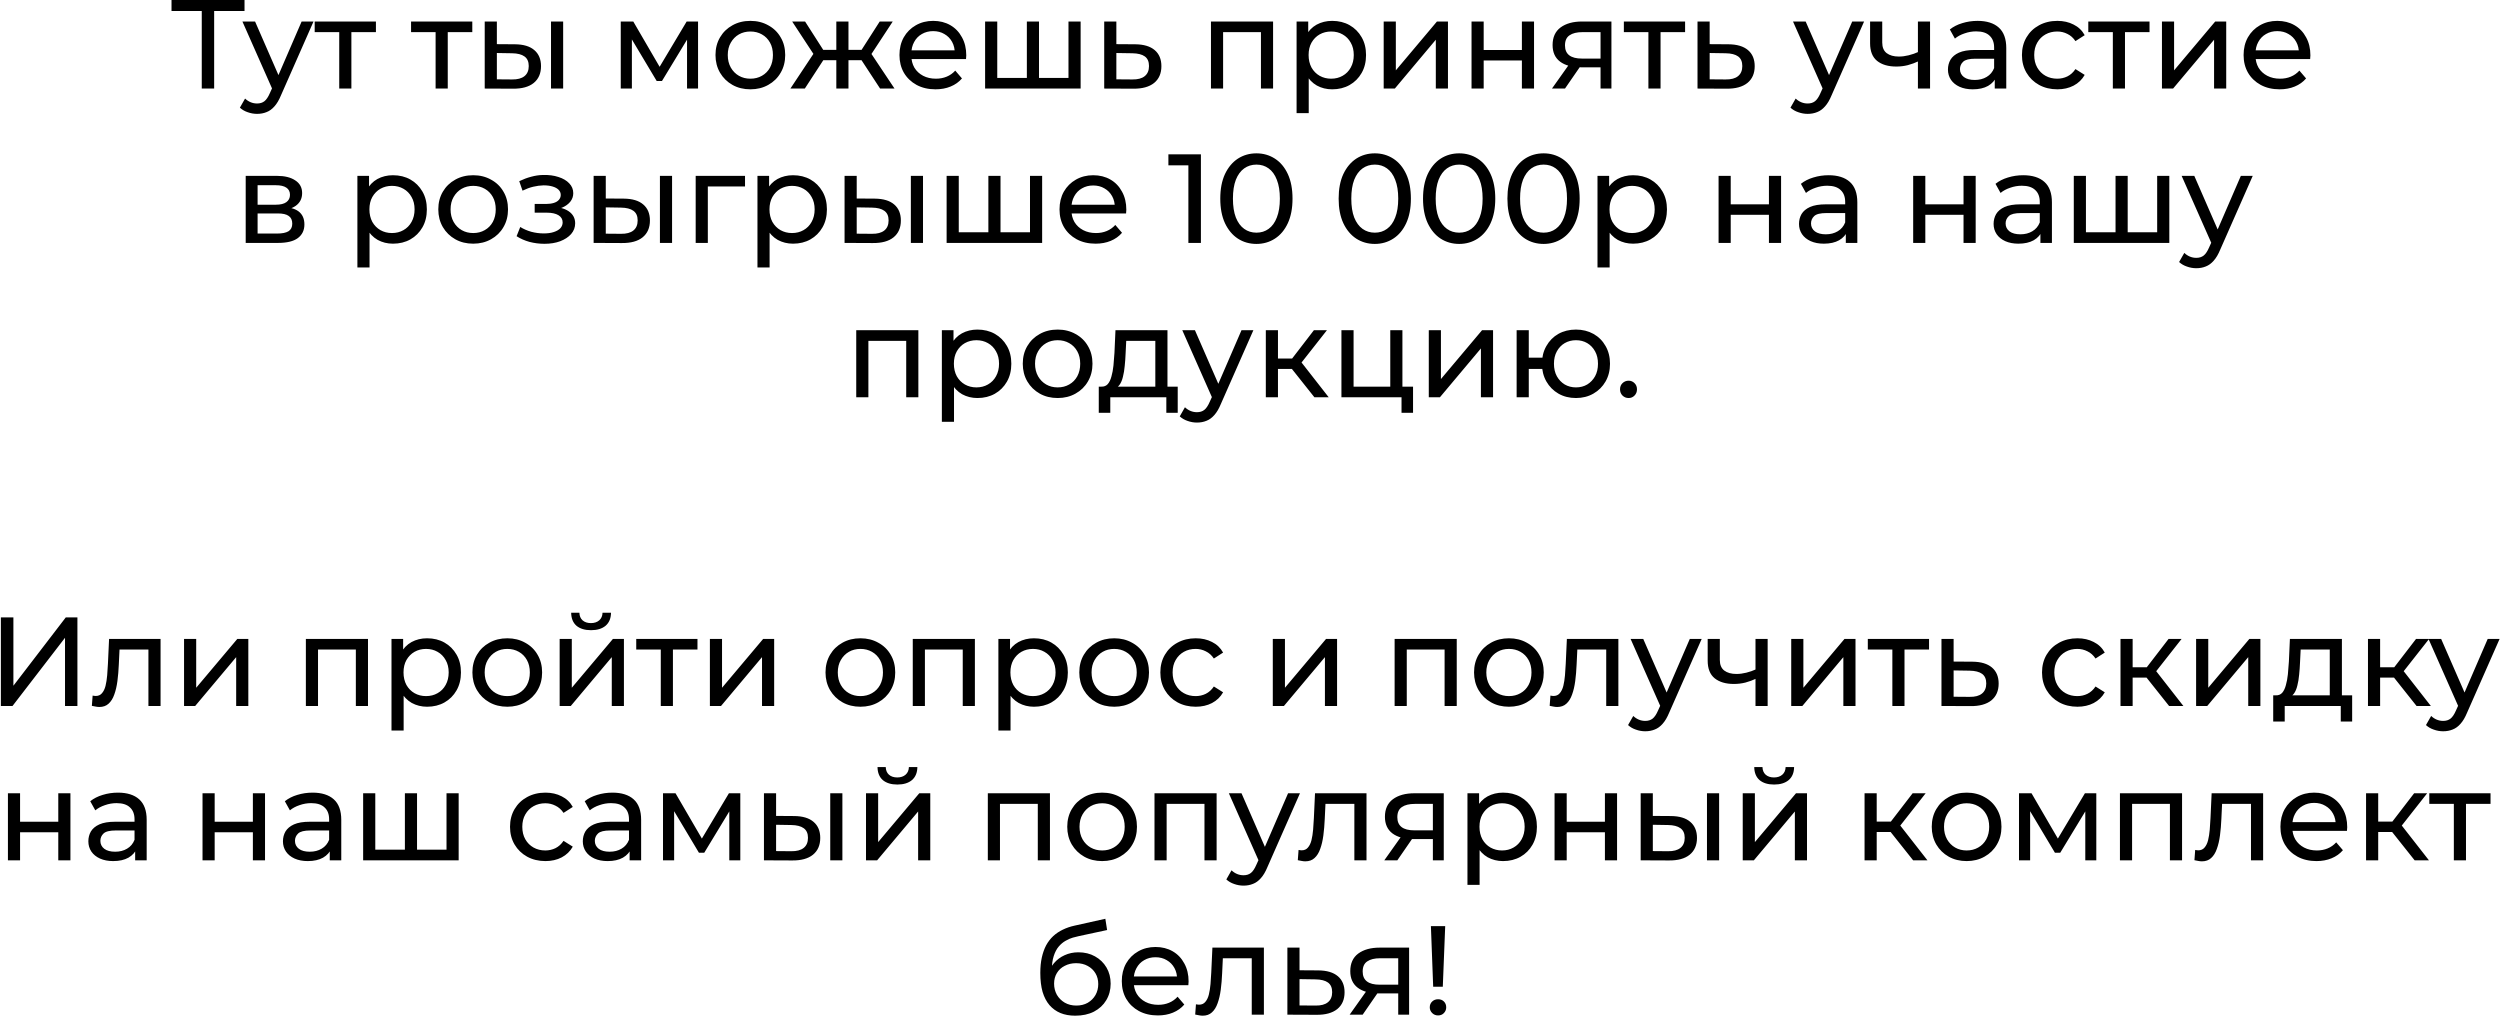 <?xml version="1.0" encoding="UTF-8"?> <svg xmlns="http://www.w3.org/2000/svg" width="988" height="402" viewBox="0 0 988 402" fill="none"><path d="M79.735 35V3.05L80.985 4.35H67.785V-2.38419e-06H96.635V4.35H83.435L84.635 3.05V35H79.735ZM101.602 45C100.335 45 99.102 44.783 97.902 44.35C96.702 43.95 95.668 43.35 94.802 42.55L96.852 38.95C97.518 39.583 98.252 40.067 99.052 40.4C99.852 40.733 100.702 40.9 101.602 40.9C102.768 40.9 103.735 40.6 104.502 40C105.268 39.4 105.985 38.333 106.652 36.8L108.302 33.15L108.802 32.55L119.202 8.5H123.902L111.052 37.65C110.285 39.517 109.418 40.983 108.452 42.05C107.518 43.117 106.485 43.867 105.352 44.3C104.218 44.767 102.968 45 101.602 45ZM107.902 35.85L95.802 8.5H100.802L111.102 32.1L107.902 35.85ZM134.066 35V11.45L135.266 12.7H124.366V8.5H148.566V12.7H137.716L138.866 11.45V35H134.066ZM172.152 35V11.45L173.352 12.7H162.452V8.5H186.652V12.7H175.802L176.952 11.45V35H172.152ZM217.76 35V8.5H222.56V35H217.76ZM203.51 17.5C206.877 17.533 209.427 18.3 211.16 19.8C212.927 21.3 213.81 23.417 213.81 26.15C213.81 29.017 212.843 31.233 210.91 32.8C209.01 34.333 206.277 35.083 202.71 35.05L191.56 35V8.5H196.36V17.45L203.51 17.5ZM202.36 31.4C204.493 31.433 206.127 31 207.26 30.1C208.393 29.2 208.96 27.867 208.96 26.1C208.96 24.367 208.393 23.1 207.26 22.3C206.16 21.5 204.527 21.083 202.36 21.05L196.36 20.95V31.35L202.36 31.4ZM245.32 35V8.5H250.27L261.67 28.1H259.67L271.37 8.5H275.87V35H271.52V13.9L272.32 14.35L261.62 32H259.52L248.77 14L249.72 13.8V35H245.32ZM296.563 35.3C293.896 35.3 291.529 34.717 289.463 33.55C287.396 32.383 285.763 30.783 284.563 28.75C283.363 26.683 282.763 24.35 282.763 21.75C282.763 19.117 283.363 16.783 284.563 14.75C285.763 12.717 287.396 11.133 289.463 10C291.529 8.833 293.896 8.25 296.563 8.25C299.196 8.25 301.546 8.833 303.613 10C305.713 11.133 307.346 12.717 308.513 14.75C309.713 16.75 310.313 19.083 310.313 21.75C310.313 24.383 309.713 26.717 308.513 28.75C307.346 30.783 305.713 32.383 303.613 33.55C301.546 34.717 299.196 35.3 296.563 35.3ZM296.563 31.1C298.263 31.1 299.779 30.717 301.113 29.95C302.479 29.183 303.546 28.1 304.313 26.7C305.079 25.267 305.463 23.617 305.463 21.75C305.463 19.85 305.079 18.217 304.313 16.85C303.546 15.45 302.479 14.367 301.113 13.6C299.779 12.833 298.263 12.45 296.563 12.45C294.863 12.45 293.346 12.833 292.013 13.6C290.679 14.367 289.613 15.45 288.813 16.85C288.013 18.217 287.613 19.85 287.613 21.75C287.613 23.617 288.013 25.267 288.813 26.7C289.613 28.1 290.679 29.183 292.013 29.95C293.346 30.717 294.863 31.1 296.563 31.1ZM347.815 35L339.365 22.1L343.315 19.7L353.515 35H347.815ZM333.865 23.8V19.7H342.465V23.8H333.865ZM343.765 22.3L339.215 21.7L347.665 8.5H352.815L343.765 22.3ZM318.065 35H312.365L322.515 19.7L326.465 22.1L318.065 35ZM335.315 35H330.515V8.5H335.315V35ZM331.965 23.8H323.415V19.7H331.965V23.8ZM322.115 22.3L313.065 8.5H318.165L326.615 21.7L322.115 22.3ZM369.718 35.3C366.884 35.3 364.384 34.717 362.218 33.55C360.084 32.383 358.418 30.783 357.218 28.75C356.051 26.717 355.468 24.383 355.468 21.75C355.468 19.117 356.034 16.783 357.168 14.75C358.334 12.717 359.918 11.133 361.918 10C363.951 8.833 366.234 8.25 368.768 8.25C371.334 8.25 373.601 8.817 375.568 9.95C377.534 11.083 379.068 12.683 380.168 14.75C381.301 16.783 381.868 19.167 381.868 21.9C381.868 22.1 381.851 22.333 381.818 22.6C381.818 22.867 381.801 23.117 381.768 23.35H359.218V19.9H379.268L377.318 21.1C377.351 19.4 377.001 17.883 376.268 16.55C375.534 15.217 374.518 14.183 373.218 13.45C371.951 12.683 370.468 12.3 368.768 12.3C367.101 12.3 365.618 12.683 364.318 13.45C363.018 14.183 362.001 15.233 361.268 16.6C360.534 17.933 360.168 19.467 360.168 21.2V22C360.168 23.767 360.568 25.35 361.368 26.75C362.201 28.117 363.351 29.183 364.818 29.95C366.284 30.717 367.968 31.1 369.868 31.1C371.434 31.1 372.851 30.833 374.118 30.3C375.418 29.767 376.551 28.967 377.518 27.9L380.168 31C378.968 32.4 377.468 33.467 375.668 34.2C373.901 34.933 371.918 35.3 369.718 35.3ZM406.914 30.8L405.814 32.05V8.5H410.614V32.05L409.414 30.8H423.414L422.264 32.05V8.5H427.064V35H389.314V8.5H394.114V32.05L392.964 30.8H406.914ZM448.634 17.5C452.001 17.533 454.568 18.3 456.334 19.8C458.101 21.3 458.984 23.417 458.984 26.15C458.984 29.017 458.018 31.233 456.084 32.8C454.151 34.333 451.418 35.083 447.884 35.05L436.384 35V8.5H441.184V17.45L448.634 17.5ZM447.484 31.4C449.651 31.433 451.284 31 452.384 30.1C453.518 29.2 454.084 27.867 454.084 26.1C454.084 24.367 453.534 23.1 452.434 22.3C451.334 21.5 449.684 21.083 447.484 21.05L441.184 20.95V31.35L447.484 31.4ZM478.572 35V8.5H503.122V35H498.322V11.5L499.472 12.7H482.222L483.372 11.5V35H478.572ZM526.46 35.3C524.26 35.3 522.243 34.8 520.41 33.8C518.61 32.767 517.16 31.25 516.06 29.25C514.993 27.25 514.46 24.75 514.46 21.75C514.46 18.75 514.976 16.25 516.01 14.25C517.076 12.25 518.51 10.75 520.31 9.75C522.143 8.75 524.193 8.25 526.46 8.25C529.06 8.25 531.36 8.817 533.36 9.95C535.36 11.083 536.943 12.667 538.11 14.7C539.276 16.7 539.86 19.05 539.86 21.75C539.86 24.45 539.276 26.817 538.11 28.85C536.943 30.883 535.36 32.467 533.36 33.6C531.36 34.733 529.06 35.3 526.46 35.3ZM512.41 44.7V8.5H517.01V15.65L516.71 21.8L517.21 27.95V44.7H512.41ZM526.06 31.1C527.76 31.1 529.276 30.717 530.61 29.95C531.976 29.183 533.043 28.1 533.81 26.7C534.61 25.267 535.01 23.617 535.01 21.75C535.01 19.85 534.61 18.217 533.81 16.85C533.043 15.45 531.976 14.367 530.61 13.6C529.276 12.833 527.76 12.45 526.06 12.45C524.393 12.45 522.876 12.833 521.51 13.6C520.176 14.367 519.11 15.45 518.31 16.85C517.543 18.217 517.16 19.85 517.16 21.75C517.16 23.617 517.543 25.267 518.31 26.7C519.11 28.1 520.176 29.183 521.51 29.95C522.876 30.717 524.393 31.1 526.06 31.1ZM546.834 35V8.5H551.634V27.8L567.884 8.5H572.234V35H567.434V15.7L551.234 35H546.834ZM581.55 35V8.5H586.35V19.75H601.45V8.5H606.25V35H601.45V23.9H586.35V35H581.55ZM632.534 35V25.7L633.284 26.6H624.834C621.3 26.6 618.534 25.85 616.534 24.35C614.567 22.85 613.584 20.667 613.584 17.8C613.584 14.733 614.634 12.417 616.734 10.85C618.867 9.283 621.7 8.5 625.234 8.5H636.834V35H632.534ZM613.334 35L620.534 24.85H625.484L618.484 35H613.334ZM632.534 24.2V11.35L633.284 12.7H625.384C623.184 12.7 621.484 13.117 620.284 13.95C619.084 14.75 618.484 16.083 618.484 17.95C618.484 21.417 620.717 23.15 625.184 23.15H633.284L632.534 24.2ZM651.449 35V11.45L652.649 12.7H641.749V8.5H665.949V12.7H655.099L656.249 11.45V35H651.449ZM683.107 17.5C686.474 17.533 689.04 18.3 690.807 19.8C692.574 21.3 693.457 23.417 693.457 26.15C693.457 29.017 692.49 31.233 690.557 32.8C688.624 34.333 685.89 35.083 682.357 35.05L670.857 35V8.5H675.657V17.45L683.107 17.5ZM681.957 31.4C684.124 31.433 685.757 31 686.857 30.1C687.99 29.2 688.557 27.867 688.557 26.1C688.557 24.367 688.007 23.1 686.907 22.3C685.807 21.5 684.157 21.083 681.957 21.05L675.657 20.95V31.35L681.957 31.4ZM714.395 45C713.128 45 711.895 44.783 710.695 44.35C709.495 43.95 708.461 43.35 707.595 42.55L709.645 38.95C710.311 39.583 711.045 40.067 711.845 40.4C712.645 40.733 713.495 40.9 714.395 40.9C715.561 40.9 716.528 40.6 717.295 40C718.061 39.4 718.778 38.333 719.445 36.8L721.095 33.15L721.595 32.55L731.995 8.5H736.695L723.845 37.65C723.078 39.517 722.211 40.983 721.245 42.05C720.311 43.117 719.278 43.867 718.145 44.3C717.011 44.767 715.761 45 714.395 45ZM720.695 35.85L708.595 8.5H713.595L723.895 32.1L720.695 35.85ZM758.309 24.15C756.909 24.817 755.459 25.35 753.959 25.75C752.492 26.117 750.976 26.3 749.409 26.3C746.209 26.3 743.676 25.55 741.809 24.05C739.976 22.55 739.059 20.233 739.059 17.1V8.5H743.859V16.8C743.859 18.7 744.442 20.1 745.609 21C746.809 21.9 748.409 22.35 750.409 22.35C751.676 22.35 752.976 22.183 754.309 21.85C755.676 21.517 757.009 21.05 758.309 20.45V24.15ZM757.959 35V8.5H762.759V35H757.959ZM788.328 35V29.4L788.078 28.35V18.8C788.078 16.767 787.478 15.2 786.278 14.1C785.111 12.967 783.344 12.4 780.978 12.4C779.411 12.4 777.878 12.667 776.378 13.2C774.878 13.7 773.611 14.383 772.578 15.25L770.578 11.65C771.944 10.55 773.578 9.717 775.478 9.15C777.411 8.55 779.428 8.25 781.528 8.25C785.161 8.25 787.961 9.133 789.928 10.9C791.894 12.667 792.878 15.367 792.878 19V35H788.328ZM779.628 35.3C777.661 35.3 775.928 34.967 774.428 34.3C772.961 33.633 771.828 32.717 771.028 31.55C770.228 30.35 769.828 29 769.828 27.5C769.828 26.067 770.161 24.767 770.828 23.6C771.528 22.433 772.644 21.5 774.178 20.8C775.744 20.1 777.844 19.75 780.478 19.75H788.878V23.2H780.678C778.278 23.2 776.661 23.6 775.828 24.4C774.994 25.2 774.578 26.167 774.578 27.3C774.578 28.6 775.094 29.65 776.128 30.45C777.161 31.217 778.594 31.6 780.428 31.6C782.228 31.6 783.794 31.2 785.128 30.4C786.494 29.6 787.478 28.433 788.078 26.9L789.028 30.2C788.394 31.767 787.278 33.017 785.678 33.95C784.078 34.85 782.061 35.3 779.628 35.3ZM813.071 35.3C810.371 35.3 807.954 34.717 805.821 33.55C803.721 32.383 802.071 30.783 800.871 28.75C799.671 26.717 799.071 24.383 799.071 21.75C799.071 19.117 799.671 16.783 800.871 14.75C802.071 12.717 803.721 11.133 805.821 10C807.954 8.833 810.371 8.25 813.071 8.25C815.471 8.25 817.604 8.733 819.471 9.7C821.371 10.633 822.838 12.033 823.871 13.9L820.221 16.25C819.354 14.95 818.288 14 817.021 13.4C815.788 12.767 814.454 12.45 813.021 12.45C811.288 12.45 809.738 12.833 808.371 13.6C807.004 14.367 805.921 15.45 805.121 16.85C804.321 18.217 803.921 19.85 803.921 21.75C803.921 23.65 804.321 25.3 805.121 26.7C805.921 28.1 807.004 29.183 808.371 29.95C809.738 30.717 811.288 31.1 813.021 31.1C814.454 31.1 815.788 30.8 817.021 30.2C818.288 29.567 819.354 28.6 820.221 27.3L823.871 29.6C822.838 31.433 821.371 32.85 819.471 33.85C817.604 34.817 815.471 35.3 813.071 35.3ZM834.994 35V11.45L836.194 12.7H825.294V8.5H849.494V12.7H838.644L839.794 11.45V35H834.994ZM854.402 35V8.5H859.202V27.8L875.452 8.5H879.802V35H875.002V15.7L858.802 35H854.402ZM900.919 35.3C898.085 35.3 895.585 34.717 893.419 33.55C891.285 32.383 889.619 30.783 888.419 28.75C887.252 26.717 886.669 24.383 886.669 21.75C886.669 19.117 887.235 16.783 888.369 14.75C889.535 12.717 891.119 11.133 893.119 10C895.152 8.833 897.435 8.25 899.969 8.25C902.535 8.25 904.802 8.817 906.769 9.95C908.735 11.083 910.269 12.683 911.369 14.75C912.502 16.783 913.069 19.167 913.069 21.9C913.069 22.1 913.052 22.333 913.019 22.6C913.019 22.867 913.002 23.117 912.969 23.35H890.419V19.9H910.469L908.519 21.1C908.552 19.4 908.202 17.883 907.469 16.55C906.735 15.217 905.719 14.183 904.419 13.45C903.152 12.683 901.669 12.3 899.969 12.3C898.302 12.3 896.819 12.683 895.519 13.45C894.219 14.183 893.202 15.233 892.469 16.6C891.735 17.933 891.369 19.467 891.369 21.2V22C891.369 23.767 891.769 25.35 892.569 26.75C893.402 28.117 894.552 29.183 896.019 29.95C897.485 30.717 899.169 31.1 901.069 31.1C902.635 31.1 904.052 30.833 905.319 30.3C906.619 29.767 907.752 28.967 908.719 27.9L911.369 31C910.169 32.4 908.669 33.467 906.869 34.2C905.102 34.933 903.119 35.3 900.919 35.3ZM97.102 96V69.5H109.402C112.502 69.5 114.935 70.1 116.702 71.3C118.502 72.467 119.402 74.133 119.402 76.3C119.402 78.467 118.552 80.15 116.852 81.35C115.185 82.517 112.969 83.1 110.202 83.1L110.952 81.8C114.119 81.8 116.469 82.383 118.002 83.55C119.535 84.717 120.302 86.433 120.302 88.7C120.302 91 119.435 92.8 117.702 94.1C116.002 95.367 113.385 96 109.852 96H97.102ZM101.802 92.3H109.502C111.502 92.3 113.002 92 114.002 91.4C115.002 90.767 115.502 89.767 115.502 88.4C115.502 87 115.035 85.983 114.102 85.35C113.202 84.683 111.769 84.35 109.802 84.35H101.802V92.3ZM101.802 80.9H109.002C110.835 80.9 112.219 80.567 113.152 79.9C114.119 79.2 114.602 78.233 114.602 77C114.602 75.733 114.119 74.783 113.152 74.15C112.219 73.517 110.835 73.2 109.002 73.2H101.802V80.9ZM155.293 96.3C153.093 96.3 151.076 95.8 149.243 94.8C147.443 93.767 145.993 92.25 144.893 90.25C143.826 88.25 143.293 85.75 143.293 82.75C143.293 79.75 143.809 77.25 144.843 75.25C145.909 73.25 147.343 71.75 149.143 70.75C150.976 69.75 153.026 69.25 155.293 69.25C157.893 69.25 160.193 69.817 162.193 70.95C164.193 72.083 165.776 73.667 166.943 75.7C168.109 77.7 168.693 80.05 168.693 82.75C168.693 85.45 168.109 87.817 166.943 89.85C165.776 91.883 164.193 93.467 162.193 94.6C160.193 95.733 157.893 96.3 155.293 96.3ZM141.243 105.7V69.5H145.843V76.65L145.543 82.8L146.043 88.95V105.7H141.243ZM154.893 92.1C156.593 92.1 158.109 91.717 159.443 90.95C160.809 90.183 161.876 89.1 162.643 87.7C163.443 86.267 163.843 84.617 163.843 82.75C163.843 80.85 163.443 79.217 162.643 77.85C161.876 76.45 160.809 75.367 159.443 74.6C158.109 73.833 156.593 73.45 154.893 73.45C153.226 73.45 151.709 73.833 150.343 74.6C149.009 75.367 147.943 76.45 147.143 77.85C146.376 79.217 145.993 80.85 145.993 82.75C145.993 84.617 146.376 86.267 147.143 87.7C147.943 89.1 149.009 90.183 150.343 90.95C151.709 91.717 153.226 92.1 154.893 92.1ZM187.017 96.3C184.35 96.3 181.983 95.717 179.917 94.55C177.85 93.383 176.217 91.783 175.017 89.75C173.817 87.683 173.217 85.35 173.217 82.75C173.217 80.117 173.817 77.783 175.017 75.75C176.217 73.717 177.85 72.133 179.917 71C181.983 69.833 184.35 69.25 187.017 69.25C189.65 69.25 192 69.833 194.067 71C196.167 72.133 197.8 73.717 198.967 75.75C200.167 77.75 200.767 80.083 200.767 82.75C200.767 85.383 200.167 87.717 198.967 89.75C197.8 91.783 196.167 93.383 194.067 94.55C192 95.717 189.65 96.3 187.017 96.3ZM187.017 92.1C188.717 92.1 190.233 91.717 191.567 90.95C192.933 90.183 194 89.1 194.767 87.7C195.533 86.267 195.917 84.617 195.917 82.75C195.917 80.85 195.533 79.217 194.767 77.85C194 76.45 192.933 75.367 191.567 74.6C190.233 73.833 188.717 73.45 187.017 73.45C185.317 73.45 183.8 73.833 182.467 74.6C181.133 75.367 180.067 76.45 179.267 77.85C178.467 79.217 178.067 80.85 178.067 82.75C178.067 84.617 178.467 86.267 179.267 87.7C180.067 89.1 181.133 90.183 182.467 90.95C183.8 91.717 185.317 92.1 187.017 92.1ZM215.155 96.35C213.155 96.35 211.188 96.1 209.255 95.6C207.355 95.067 205.655 94.317 204.155 93.35L205.605 89.7C206.872 90.5 208.322 91.133 209.955 91.6C211.588 92.033 213.238 92.25 214.905 92.25C216.438 92.25 217.755 92.067 218.855 91.7C219.988 91.333 220.855 90.833 221.455 90.2C222.055 89.533 222.355 88.767 222.355 87.9C222.355 86.667 221.805 85.717 220.705 85.05C219.605 84.383 218.072 84.05 216.105 84.05H211.305V80.6H215.805C216.972 80.6 217.988 80.467 218.855 80.2C219.722 79.933 220.388 79.533 220.855 79C221.355 78.433 221.605 77.783 221.605 77.05C221.605 76.25 221.322 75.567 220.755 75C220.188 74.433 219.388 74 218.355 73.7C217.355 73.4 216.172 73.25 214.805 73.25C213.472 73.283 212.105 73.467 210.705 73.8C209.338 74.133 207.938 74.65 206.505 75.35L205.205 71.6C206.805 70.833 208.372 70.25 209.905 69.85C211.472 69.417 213.022 69.183 214.555 69.15C216.855 69.083 218.905 69.35 220.705 69.95C222.505 70.517 223.922 71.35 224.955 72.45C226.022 73.55 226.555 74.85 226.555 76.35C226.555 77.617 226.155 78.75 225.355 79.75C224.555 80.717 223.488 81.483 222.155 82.05C220.822 82.617 219.288 82.9 217.555 82.9L217.755 81.75C220.722 81.75 223.055 82.333 224.755 83.5C226.455 84.667 227.305 86.25 227.305 88.25C227.305 89.85 226.772 91.267 225.705 92.5C224.638 93.7 223.188 94.65 221.355 95.35C219.555 96.017 217.488 96.35 215.155 96.35ZM260.802 96V69.5H265.602V96H260.802ZM246.552 78.5C249.919 78.533 252.469 79.3 254.202 80.8C255.969 82.3 256.852 84.417 256.852 87.15C256.852 90.017 255.885 92.233 253.952 93.8C252.052 95.333 249.319 96.083 245.752 96.05L234.602 96V69.5H239.402V78.45L246.552 78.5ZM245.402 92.4C247.535 92.433 249.169 92 250.302 91.1C251.435 90.2 252.002 88.867 252.002 87.1C252.002 85.367 251.435 84.1 250.302 83.3C249.202 82.5 247.569 82.083 245.402 82.05L239.402 81.95V92.35L245.402 92.4ZM274.934 96V69.5H294.434V73.7H278.584L279.734 72.6V96H274.934ZM313.398 96.3C311.198 96.3 309.182 95.8 307.348 94.8C305.548 93.767 304.098 92.25 302.998 90.25C301.932 88.25 301.398 85.75 301.398 82.75C301.398 79.75 301.915 77.25 302.948 75.25C304.015 73.25 305.448 71.75 307.248 70.75C309.082 69.75 311.132 69.25 313.398 69.25C315.998 69.25 318.298 69.817 320.298 70.95C322.298 72.083 323.882 73.667 325.048 75.7C326.215 77.7 326.798 80.05 326.798 82.75C326.798 85.45 326.215 87.817 325.048 89.85C323.882 91.883 322.298 93.467 320.298 94.6C318.298 95.733 315.998 96.3 313.398 96.3ZM299.348 105.7V69.5H303.948V76.65L303.648 82.8L304.148 88.95V105.7H299.348ZM312.998 92.1C314.698 92.1 316.215 91.717 317.548 90.95C318.915 90.183 319.982 89.1 320.748 87.7C321.548 86.267 321.948 84.617 321.948 82.75C321.948 80.85 321.548 79.217 320.748 77.85C319.982 76.45 318.915 75.367 317.548 74.6C316.215 73.833 314.698 73.45 312.998 73.45C311.332 73.45 309.815 73.833 308.448 74.6C307.115 75.367 306.048 76.45 305.248 77.85C304.482 79.217 304.098 80.85 304.098 82.75C304.098 84.617 304.482 86.267 305.248 87.7C306.048 89.1 307.115 90.183 308.448 90.95C309.815 91.717 311.332 92.1 312.998 92.1ZM359.972 96V69.5H364.772V96H359.972ZM345.722 78.5C349.089 78.533 351.639 79.3 353.372 80.8C355.139 82.3 356.022 84.417 356.022 87.15C356.022 90.017 355.055 92.233 353.122 93.8C351.222 95.333 348.489 96.083 344.922 96.05L333.772 96V69.5H338.572V78.45L345.722 78.5ZM344.572 92.4C346.705 92.433 348.339 92 349.472 91.1C350.605 90.2 351.172 88.867 351.172 87.1C351.172 85.367 350.605 84.1 349.472 83.3C348.372 82.5 346.739 82.083 344.572 82.05L338.572 81.95V92.35L344.572 92.4ZM391.704 91.8L390.604 93.05V69.5H395.404V93.05L394.204 91.8H408.204L407.054 93.05V69.5H411.854V96H374.104V69.5H378.904V93.05L377.754 91.8H391.704ZM432.974 96.3C430.141 96.3 427.641 95.717 425.474 94.55C423.341 93.383 421.674 91.783 420.474 89.75C419.308 87.717 418.724 85.383 418.724 82.75C418.724 80.117 419.291 77.783 420.424 75.75C421.591 73.717 423.174 72.133 425.174 71C427.208 69.833 429.491 69.25 432.024 69.25C434.591 69.25 436.858 69.817 438.824 70.95C440.791 72.083 442.324 73.683 443.424 75.75C444.558 77.783 445.124 80.167 445.124 82.9C445.124 83.1 445.108 83.333 445.074 83.6C445.074 83.867 445.058 84.117 445.024 84.35H422.474V80.9H442.524L440.574 82.1C440.608 80.4 440.258 78.883 439.524 77.55C438.791 76.217 437.774 75.183 436.474 74.45C435.208 73.683 433.724 73.3 432.024 73.3C430.358 73.3 428.874 73.683 427.574 74.45C426.274 75.183 425.258 76.233 424.524 77.6C423.791 78.933 423.424 80.467 423.424 82.2V83C423.424 84.767 423.824 86.35 424.624 87.75C425.458 89.117 426.608 90.183 428.074 90.95C429.541 91.717 431.224 92.1 433.124 92.1C434.691 92.1 436.108 91.833 437.374 91.3C438.674 90.767 439.808 89.967 440.774 88.9L443.424 92C442.224 93.4 440.724 94.467 438.924 95.2C437.158 95.933 435.174 96.3 432.974 96.3ZM469.649 96V63L471.799 65.35H461.749V61H474.599V96H469.649ZM496.554 96.4C493.821 96.4 491.371 95.7 489.204 94.3C487.071 92.9 485.371 90.867 484.104 88.2C482.871 85.533 482.254 82.3 482.254 78.5C482.254 74.7 482.871 71.467 484.104 68.8C485.371 66.133 487.071 64.1 489.204 62.7C491.371 61.3 493.821 60.6 496.554 60.6C499.254 60.6 501.688 61.3 503.854 62.7C506.021 64.1 507.721 66.133 508.954 68.8C510.188 71.467 510.804 74.7 510.804 78.5C510.804 82.3 510.188 85.533 508.954 88.2C507.721 90.867 506.021 92.9 503.854 94.3C501.688 95.7 499.254 96.4 496.554 96.4ZM496.554 91.95C498.388 91.95 499.988 91.45 501.354 90.45C502.754 89.45 503.838 87.95 504.604 85.95C505.404 83.95 505.804 81.467 505.804 78.5C505.804 75.533 505.404 73.05 504.604 71.05C503.838 69.05 502.754 67.55 501.354 66.55C499.988 65.55 498.388 65.05 496.554 65.05C494.721 65.05 493.104 65.55 491.704 66.55C490.304 67.55 489.204 69.05 488.404 71.05C487.638 73.05 487.254 75.533 487.254 78.5C487.254 81.467 487.638 83.95 488.404 85.95C489.204 87.95 490.304 89.45 491.704 90.45C493.104 91.45 494.721 91.95 496.554 91.95ZM543.332 96.4C540.599 96.4 538.149 95.7 535.982 94.3C533.849 92.9 532.149 90.867 530.882 88.2C529.649 85.533 529.032 82.3 529.032 78.5C529.032 74.7 529.649 71.467 530.882 68.8C532.149 66.133 533.849 64.1 535.982 62.7C538.149 61.3 540.599 60.6 543.332 60.6C546.032 60.6 548.465 61.3 550.632 62.7C552.799 64.1 554.499 66.133 555.732 68.8C556.965 71.467 557.582 74.7 557.582 78.5C557.582 82.3 556.965 85.533 555.732 88.2C554.499 90.867 552.799 92.9 550.632 94.3C548.465 95.7 546.032 96.4 543.332 96.4ZM543.332 91.95C545.165 91.95 546.765 91.45 548.132 90.45C549.532 89.45 550.615 87.95 551.382 85.95C552.182 83.95 552.582 81.467 552.582 78.5C552.582 75.533 552.182 73.05 551.382 71.05C550.615 69.05 549.532 67.55 548.132 66.55C546.765 65.55 545.165 65.05 543.332 65.05C541.499 65.05 539.882 65.55 538.482 66.55C537.082 67.55 535.982 69.05 535.182 71.05C534.415 73.05 534.032 75.533 534.032 78.5C534.032 81.467 534.415 83.95 535.182 85.95C535.982 87.95 537.082 89.45 538.482 90.45C539.882 91.45 541.499 91.95 543.332 91.95ZM576.681 96.4C573.948 96.4 571.498 95.7 569.331 94.3C567.198 92.9 565.498 90.867 564.231 88.2C562.998 85.533 562.381 82.3 562.381 78.5C562.381 74.7 562.998 71.467 564.231 68.8C565.498 66.133 567.198 64.1 569.331 62.7C571.498 61.3 573.948 60.6 576.681 60.6C579.381 60.6 581.815 61.3 583.981 62.7C586.148 64.1 587.848 66.133 589.081 68.8C590.315 71.467 590.931 74.7 590.931 78.5C590.931 82.3 590.315 85.533 589.081 88.2C587.848 90.867 586.148 92.9 583.981 94.3C581.815 95.7 579.381 96.4 576.681 96.4ZM576.681 91.95C578.515 91.95 580.115 91.45 581.481 90.45C582.881 89.45 583.965 87.95 584.731 85.95C585.531 83.95 585.931 81.467 585.931 78.5C585.931 75.533 585.531 73.05 584.731 71.05C583.965 69.05 582.881 67.55 581.481 66.55C580.115 65.55 578.515 65.05 576.681 65.05C574.848 65.05 573.231 65.55 571.831 66.55C570.431 67.55 569.331 69.05 568.531 71.05C567.765 73.05 567.381 75.533 567.381 78.5C567.381 81.467 567.765 83.95 568.531 85.95C569.331 87.95 570.431 89.45 571.831 90.45C573.231 91.45 574.848 91.95 576.681 91.95ZM610.031 96.4C607.298 96.4 604.848 95.7 602.681 94.3C600.548 92.9 598.848 90.867 597.581 88.2C596.348 85.533 595.731 82.3 595.731 78.5C595.731 74.7 596.348 71.467 597.581 68.8C598.848 66.133 600.548 64.1 602.681 62.7C604.848 61.3 607.298 60.6 610.031 60.6C612.731 60.6 615.164 61.3 617.331 62.7C619.498 64.1 621.198 66.133 622.431 68.8C623.664 71.467 624.281 74.7 624.281 78.5C624.281 82.3 623.664 85.533 622.431 88.2C621.198 90.867 619.498 92.9 617.331 94.3C615.164 95.7 612.731 96.4 610.031 96.4ZM610.031 91.95C611.864 91.95 613.464 91.45 614.831 90.45C616.231 89.45 617.314 87.95 618.081 85.95C618.881 83.95 619.281 81.467 619.281 78.5C619.281 75.533 618.881 73.05 618.081 71.05C617.314 69.05 616.231 67.55 614.831 66.55C613.464 65.55 611.864 65.05 610.031 65.05C608.198 65.05 606.581 65.55 605.181 66.55C603.781 67.55 602.681 69.05 601.881 71.05C601.114 73.05 600.731 75.533 600.731 78.5C600.731 81.467 601.114 83.95 601.881 85.95C602.681 87.95 603.781 89.45 605.181 90.45C606.581 91.45 608.198 91.95 610.031 91.95ZM645.381 96.3C643.181 96.3 641.164 95.8 639.331 94.8C637.531 93.767 636.081 92.25 634.981 90.25C633.914 88.25 633.381 85.75 633.381 82.75C633.381 79.75 633.897 77.25 634.931 75.25C635.997 73.25 637.431 71.75 639.231 70.75C641.064 69.75 643.114 69.25 645.381 69.25C647.981 69.25 650.281 69.817 652.281 70.95C654.281 72.083 655.864 73.667 657.031 75.7C658.197 77.7 658.781 80.05 658.781 82.75C658.781 85.45 658.197 87.817 657.031 89.85C655.864 91.883 654.281 93.467 652.281 94.6C650.281 95.733 647.981 96.3 645.381 96.3ZM631.331 105.7V69.5H635.931V76.65L635.631 82.8L636.131 88.95V105.7H631.331ZM644.981 92.1C646.681 92.1 648.197 91.717 649.531 90.95C650.897 90.183 651.964 89.1 652.731 87.7C653.531 86.267 653.931 84.617 653.931 82.75C653.931 80.85 653.531 79.217 652.731 77.85C651.964 76.45 650.897 75.367 649.531 74.6C648.197 73.833 646.681 73.45 644.981 73.45C643.314 73.45 641.797 73.833 640.431 74.6C639.097 75.367 638.031 76.45 637.231 77.85C636.464 79.217 636.081 80.85 636.081 82.75C636.081 84.617 636.464 86.267 637.231 87.7C638.031 89.1 639.097 90.183 640.431 90.95C641.797 91.717 643.314 92.1 644.981 92.1ZM679.182 96V69.5H683.982V80.75H699.082V69.5H703.882V96H699.082V84.9H683.982V96H679.182ZM729.465 96V90.4L729.215 89.35V79.8C729.215 77.767 728.615 76.2 727.415 75.1C726.249 73.967 724.482 73.4 722.115 73.4C720.549 73.4 719.015 73.667 717.515 74.2C716.015 74.7 714.749 75.383 713.715 76.25L711.715 72.65C713.082 71.55 714.715 70.717 716.615 70.15C718.549 69.55 720.565 69.25 722.665 69.25C726.299 69.25 729.099 70.133 731.065 71.9C733.032 73.667 734.015 76.367 734.015 80V96H729.465ZM720.765 96.3C718.799 96.3 717.065 95.967 715.565 95.3C714.099 94.633 712.965 93.717 712.165 92.55C711.365 91.35 710.965 90 710.965 88.5C710.965 87.067 711.299 85.767 711.965 84.6C712.665 83.433 713.782 82.5 715.315 81.8C716.882 81.1 718.982 80.75 721.615 80.75H730.015V84.2H721.815C719.415 84.2 717.799 84.6 716.965 85.4C716.132 86.2 715.715 87.167 715.715 88.3C715.715 89.6 716.232 90.65 717.265 91.45C718.299 92.217 719.732 92.6 721.565 92.6C723.365 92.6 724.932 92.2 726.265 91.4C727.632 90.6 728.615 89.433 729.215 87.9L730.165 91.2C729.532 92.767 728.415 94.017 726.815 94.95C725.215 95.85 723.199 96.3 720.765 96.3ZM756.087 96V69.5H760.887V80.75H775.987V69.5H780.787V96H775.987V84.9H760.887V96H756.087ZM806.37 96V90.4L806.12 89.35V79.8C806.12 77.767 805.52 76.2 804.32 75.1C803.153 73.967 801.386 73.4 799.02 73.4C797.453 73.4 795.92 73.667 794.42 74.2C792.92 74.7 791.653 75.383 790.62 76.25L788.62 72.65C789.986 71.55 791.62 70.717 793.52 70.15C795.453 69.55 797.47 69.25 799.57 69.25C803.203 69.25 806.003 70.133 807.97 71.9C809.936 73.667 810.92 76.367 810.92 80V96H806.37ZM797.67 96.3C795.703 96.3 793.97 95.967 792.47 95.3C791.003 94.633 789.87 93.717 789.07 92.55C788.27 91.35 787.87 90 787.87 88.5C787.87 87.067 788.203 85.767 788.87 84.6C789.57 83.433 790.686 82.5 792.22 81.8C793.786 81.1 795.886 80.75 798.52 80.75H806.92V84.2H798.72C796.32 84.2 794.703 84.6 793.87 85.4C793.036 86.2 792.62 87.167 792.62 88.3C792.62 89.6 793.136 90.65 794.17 91.45C795.203 92.217 796.636 92.6 798.47 92.6C800.27 92.6 801.836 92.2 803.17 91.4C804.536 90.6 805.52 89.433 806.12 87.9L807.07 91.2C806.436 92.767 805.32 94.017 803.72 94.95C802.12 95.85 800.103 96.3 797.67 96.3ZM837.163 91.8L836.063 93.05V69.5H840.863V93.05L839.663 91.8H853.663L852.513 93.05V69.5H857.313V96H819.563V69.5H824.363V93.05L823.213 91.8H837.163ZM867.983 106C866.717 106 865.483 105.783 864.283 105.35C863.083 104.95 862.05 104.35 861.183 103.55L863.233 99.95C863.9 100.583 864.633 101.067 865.433 101.4C866.233 101.733 867.083 101.9 867.983 101.9C869.15 101.9 870.117 101.6 870.883 101C871.65 100.4 872.367 99.333 873.033 97.8L874.683 94.15L875.183 93.55L885.583 69.5H890.283L877.433 98.65C876.667 100.517 875.8 101.983 874.833 103.05C873.9 104.117 872.867 104.867 871.733 105.3C870.6 105.767 869.35 106 867.983 106ZM874.283 96.85L862.183 69.5H867.183L877.483 93.1L874.283 96.85ZM338.386 157V130.5H362.936V157H358.136V133.5L359.286 134.7H342.036L343.186 133.5V157H338.386ZM386.274 157.3C384.074 157.3 382.058 156.8 380.224 155.8C378.424 154.767 376.974 153.25 375.874 151.25C374.808 149.25 374.274 146.75 374.274 143.75C374.274 140.75 374.791 138.25 375.824 136.25C376.891 134.25 378.324 132.75 380.124 131.75C381.958 130.75 384.008 130.25 386.274 130.25C388.874 130.25 391.174 130.817 393.174 131.95C395.174 133.083 396.758 134.667 397.924 136.7C399.091 138.7 399.674 141.05 399.674 143.75C399.674 146.45 399.091 148.817 397.924 150.85C396.758 152.883 395.174 154.467 393.174 155.6C391.174 156.733 388.874 157.3 386.274 157.3ZM372.224 166.7V130.5H376.824V137.65L376.524 143.8L377.024 149.95V166.7H372.224ZM385.874 153.1C387.574 153.1 389.091 152.717 390.424 151.95C391.791 151.183 392.858 150.1 393.624 148.7C394.424 147.267 394.824 145.617 394.824 143.75C394.824 141.85 394.424 140.217 393.624 138.85C392.858 137.45 391.791 136.367 390.424 135.6C389.091 134.833 387.574 134.45 385.874 134.45C384.208 134.45 382.691 134.833 381.324 135.6C379.991 136.367 378.924 137.45 378.124 138.85C377.358 140.217 376.974 141.85 376.974 143.75C376.974 145.617 377.358 147.267 378.124 148.7C378.924 150.1 379.991 151.183 381.324 151.95C382.691 152.717 384.208 153.1 385.874 153.1ZM417.998 157.3C415.331 157.3 412.965 156.717 410.898 155.55C408.831 154.383 407.198 152.783 405.998 150.75C404.798 148.683 404.198 146.35 404.198 143.75C404.198 141.117 404.798 138.783 405.998 136.75C407.198 134.717 408.831 133.133 410.898 132C412.965 130.833 415.331 130.25 417.998 130.25C420.631 130.25 422.981 130.833 425.048 132C427.148 133.133 428.781 134.717 429.948 136.75C431.148 138.75 431.748 141.083 431.748 143.75C431.748 146.383 431.148 148.717 429.948 150.75C428.781 152.783 427.148 154.383 425.048 155.55C422.981 156.717 420.631 157.3 417.998 157.3ZM417.998 153.1C419.698 153.1 421.215 152.717 422.548 151.95C423.915 151.183 424.981 150.1 425.748 148.7C426.515 147.267 426.898 145.617 426.898 143.75C426.898 141.85 426.515 140.217 425.748 138.85C424.981 137.45 423.915 136.367 422.548 135.6C421.215 134.833 419.698 134.45 417.998 134.45C416.298 134.45 414.781 134.833 413.448 135.6C412.115 136.367 411.048 137.45 410.248 138.85C409.448 140.217 409.048 141.85 409.048 143.75C409.048 145.617 409.448 147.267 410.248 148.7C411.048 150.1 412.115 151.183 413.448 151.95C414.781 152.717 416.298 153.1 417.998 153.1ZM456.584 154.75V134.7H445.084L444.834 139.8C444.767 141.467 444.651 143.083 444.484 144.65C444.351 146.183 444.117 147.6 443.784 148.9C443.484 150.2 443.034 151.267 442.434 152.1C441.834 152.933 441.034 153.45 440.034 153.65L435.284 152.8C436.317 152.833 437.151 152.5 437.784 151.8C438.417 151.067 438.901 150.067 439.234 148.8C439.601 147.533 439.867 146.1 440.034 144.5C440.201 142.867 440.334 141.183 440.434 139.45L440.834 130.5H461.384V154.75H456.584ZM434.234 163.15V152.8H465.434V163.15H460.934V157H438.784V163.15H434.234ZM473.037 167C471.77 167 470.537 166.783 469.337 166.35C468.137 165.95 467.104 165.35 466.237 164.55L468.287 160.95C468.954 161.583 469.687 162.067 470.487 162.4C471.287 162.733 472.137 162.9 473.037 162.9C474.204 162.9 475.17 162.6 475.937 162C476.704 161.4 477.42 160.333 478.087 158.8L479.737 155.15L480.237 154.55L490.637 130.5H495.337L482.487 159.65C481.72 161.517 480.854 162.983 479.887 164.05C478.954 165.117 477.92 165.867 476.787 166.3C475.654 166.767 474.404 167 473.037 167ZM479.337 157.85L467.237 130.5H472.237L482.537 154.1L479.337 157.85ZM519.452 157L509.202 144.1L513.152 141.7L525.102 157H519.452ZM500.252 157V130.5H505.052V157H500.252ZM503.602 145.8V141.7H512.352V145.8H503.602ZM513.552 144.3L509.102 143.7L519.252 130.5H524.402L513.552 144.3ZM530.134 157V130.5H534.934V152.8H549.434V130.5H554.234V157H530.134ZM553.884 163.15V156.75L555.084 157H549.434V152.8H558.434V163.15H553.884ZM564.656 157V130.5H569.456V149.8L585.706 130.5H590.056V157H585.256V137.7L569.056 157H564.656ZM599.373 157V130.5H604.173V141.35H612.173V145.8H604.173V157H599.373ZM622.823 157.3C620.223 157.3 617.906 156.717 615.873 155.55C613.873 154.383 612.289 152.783 611.123 150.75C609.956 148.683 609.373 146.35 609.373 143.75C609.373 141.117 609.956 138.783 611.123 136.75C612.289 134.683 613.873 133.083 615.873 131.95C617.906 130.817 620.223 130.25 622.823 130.25C625.389 130.25 627.689 130.817 629.723 131.95C631.756 133.083 633.356 134.683 634.523 136.75C635.689 138.783 636.273 141.117 636.273 143.75C636.273 146.383 635.689 148.717 634.523 150.75C633.356 152.783 631.756 154.383 629.723 155.55C627.689 156.717 625.389 157.3 622.823 157.3ZM622.823 153.1C624.489 153.1 625.973 152.717 627.273 151.95C628.573 151.15 629.606 150.067 630.373 148.7C631.139 147.3 631.523 145.65 631.523 143.75C631.523 141.85 631.139 140.217 630.373 138.85C629.606 137.45 628.573 136.367 627.273 135.6C625.973 134.833 624.489 134.45 622.823 134.45C621.189 134.45 619.706 134.833 618.373 135.6C617.073 136.367 616.039 137.45 615.273 138.85C614.506 140.217 614.123 141.85 614.123 143.75C614.123 145.65 614.506 147.3 615.273 148.7C616.039 150.067 617.073 151.15 618.373 151.95C619.706 152.717 621.189 153.1 622.823 153.1ZM643.636 157.3C642.702 157.3 641.902 156.983 641.236 156.35C640.569 155.683 640.236 154.85 640.236 153.85C640.236 152.85 640.569 152.033 641.236 151.4C641.902 150.767 642.702 150.45 643.636 150.45C644.536 150.45 645.302 150.767 645.936 151.4C646.602 152.033 646.936 152.85 646.936 153.85C646.936 154.85 646.602 155.683 645.936 156.35C645.302 156.983 644.536 157.3 643.636 157.3ZM0.344 279V244H5.294V271L25.994 244H30.594V279H25.694V252.05L4.944 279H0.344ZM36.306 278.95L36.606 274.9C36.839 274.933 37.056 274.967 37.256 275C37.456 275.033 37.639 275.05 37.806 275.05C38.872 275.05 39.706 274.683 40.306 273.95C40.939 273.217 41.406 272.25 41.706 271.05C42.006 269.817 42.222 268.433 42.356 266.9C42.489 265.367 42.589 263.833 42.656 262.3L43.106 252.5H63.456V279H58.656V255.3L59.806 256.7H46.206L47.306 255.25L46.956 262.6C46.856 264.933 46.672 267.117 46.406 269.15C46.139 271.183 45.722 272.967 45.156 274.5C44.622 276.033 43.872 277.233 42.906 278.1C41.972 278.967 40.756 279.4 39.256 279.4C38.822 279.4 38.356 279.35 37.856 279.25C37.389 279.183 36.872 279.083 36.306 278.95ZM72.737 279V252.5H77.537V271.8L93.787 252.5H98.137V279H93.337V259.7L77.137 279H72.737ZM120.881 279V252.5H145.431V279H140.631V255.5L141.781 256.7H124.531L125.681 255.5V279H120.881ZM168.769 279.3C166.569 279.3 164.553 278.8 162.719 277.8C160.919 276.767 159.469 275.25 158.369 273.25C157.303 271.25 156.769 268.75 156.769 265.75C156.769 262.75 157.286 260.25 158.319 258.25C159.386 256.25 160.819 254.75 162.619 253.75C164.453 252.75 166.503 252.25 168.769 252.25C171.369 252.25 173.669 252.817 175.669 253.95C177.669 255.083 179.253 256.667 180.419 258.7C181.586 260.7 182.169 263.05 182.169 265.75C182.169 268.45 181.586 270.817 180.419 272.85C179.253 274.883 177.669 276.467 175.669 277.6C173.669 278.733 171.369 279.3 168.769 279.3ZM154.719 288.7V252.5H159.319V259.65L159.019 265.8L159.519 271.95V288.7H154.719ZM168.369 275.1C170.069 275.1 171.586 274.717 172.919 273.95C174.286 273.183 175.353 272.1 176.119 270.7C176.919 269.267 177.319 267.617 177.319 265.75C177.319 263.85 176.919 262.217 176.119 260.85C175.353 259.45 174.286 258.367 172.919 257.6C171.586 256.833 170.069 256.45 168.369 256.45C166.703 256.45 165.186 256.833 163.819 257.6C162.486 258.367 161.419 259.45 160.619 260.85C159.853 262.217 159.469 263.85 159.469 265.75C159.469 267.617 159.853 269.267 160.619 270.7C161.419 272.1 162.486 273.183 163.819 273.95C165.186 274.717 166.703 275.1 168.369 275.1ZM200.493 279.3C197.826 279.3 195.46 278.717 193.393 277.55C191.326 276.383 189.693 274.783 188.493 272.75C187.293 270.683 186.693 268.35 186.693 265.75C186.693 263.117 187.293 260.783 188.493 258.75C189.693 256.717 191.326 255.133 193.393 254C195.46 252.833 197.826 252.25 200.493 252.25C203.126 252.25 205.476 252.833 207.543 254C209.643 255.133 211.276 256.717 212.443 258.75C213.643 260.75 214.243 263.083 214.243 265.75C214.243 268.383 213.643 270.717 212.443 272.75C211.276 274.783 209.643 276.383 207.543 277.55C205.476 278.717 203.126 279.3 200.493 279.3ZM200.493 275.1C202.193 275.1 203.71 274.717 205.043 273.95C206.41 273.183 207.476 272.1 208.243 270.7C209.01 269.267 209.393 267.617 209.393 265.75C209.393 263.85 209.01 262.217 208.243 260.85C207.476 259.45 206.41 258.367 205.043 257.6C203.71 256.833 202.193 256.45 200.493 256.45C198.793 256.45 197.276 256.833 195.943 257.6C194.61 258.367 193.543 259.45 192.743 260.85C191.943 262.217 191.543 263.85 191.543 265.75C191.543 267.617 191.943 269.267 192.743 270.7C193.543 272.1 194.61 273.183 195.943 273.95C197.276 274.717 198.793 275.1 200.493 275.1ZM221.174 279V252.5H225.974V271.8L242.224 252.5H246.574V279H241.774V259.7L225.574 279H221.174ZM233.574 249.05C231.141 249.05 229.224 248.467 227.824 247.3C226.458 246.1 225.758 244.383 225.724 242.15H228.974C229.008 243.417 229.424 244.417 230.224 245.15C231.058 245.883 232.158 246.25 233.524 246.25C234.891 246.25 235.991 245.883 236.824 245.15C237.658 244.417 238.091 243.417 238.124 242.15H241.474C241.441 244.383 240.724 246.1 239.324 247.3C237.924 248.467 236.008 249.05 233.574 249.05ZM261.141 279V255.45L262.341 256.7H251.441V252.5H275.641V256.7H264.791L265.941 255.45V279H261.141ZM280.549 279V252.5H285.349V271.8L301.599 252.5H305.949V279H301.149V259.7L284.949 279H280.549ZM340.044 279.3C337.377 279.3 335.011 278.717 332.944 277.55C330.877 276.383 329.244 274.783 328.044 272.75C326.844 270.683 326.244 268.35 326.244 265.75C326.244 263.117 326.844 260.783 328.044 258.75C329.244 256.717 330.877 255.133 332.944 254C335.011 252.833 337.377 252.25 340.044 252.25C342.677 252.25 345.027 252.833 347.094 254C349.194 255.133 350.827 256.717 351.994 258.75C353.194 260.75 353.794 263.083 353.794 265.75C353.794 268.383 353.194 270.717 351.994 272.75C350.827 274.783 349.194 276.383 347.094 277.55C345.027 278.717 342.677 279.3 340.044 279.3ZM340.044 275.1C341.744 275.1 343.261 274.717 344.594 273.95C345.961 273.183 347.027 272.1 347.794 270.7C348.561 269.267 348.944 267.617 348.944 265.75C348.944 263.85 348.561 262.217 347.794 260.85C347.027 259.45 345.961 258.367 344.594 257.6C343.261 256.833 341.744 256.45 340.044 256.45C338.344 256.45 336.827 256.833 335.494 257.6C334.161 258.367 333.094 259.45 332.294 260.85C331.494 262.217 331.094 263.85 331.094 265.75C331.094 267.617 331.494 269.267 332.294 270.7C333.094 272.1 334.161 273.183 335.494 273.95C336.827 274.717 338.344 275.1 340.044 275.1ZM360.725 279V252.5H385.275V279H380.475V255.5L381.625 256.7H364.375L365.525 255.5V279H360.725ZM408.613 279.3C406.413 279.3 404.396 278.8 402.563 277.8C400.763 276.767 399.313 275.25 398.213 273.25C397.146 271.25 396.613 268.75 396.613 265.75C396.613 262.75 397.13 260.25 398.163 258.25C399.23 256.25 400.663 254.75 402.463 253.75C404.296 252.75 406.346 252.25 408.613 252.25C411.213 252.25 413.513 252.817 415.513 253.95C417.513 255.083 419.096 256.667 420.263 258.7C421.43 260.7 422.013 263.05 422.013 265.75C422.013 268.45 421.43 270.817 420.263 272.85C419.096 274.883 417.513 276.467 415.513 277.6C413.513 278.733 411.213 279.3 408.613 279.3ZM394.563 288.7V252.5H399.163V259.65L398.863 265.8L399.363 271.95V288.7H394.563ZM408.213 275.1C409.913 275.1 411.43 274.717 412.763 273.95C414.13 273.183 415.196 272.1 415.963 270.7C416.763 269.267 417.163 267.617 417.163 265.75C417.163 263.85 416.763 262.217 415.963 260.85C415.196 259.45 414.13 258.367 412.763 257.6C411.43 256.833 409.913 256.45 408.213 256.45C406.546 256.45 405.03 256.833 403.663 257.6C402.33 258.367 401.263 259.45 400.463 260.85C399.696 262.217 399.313 263.85 399.313 265.75C399.313 267.617 399.696 269.267 400.463 270.7C401.263 272.1 402.33 273.183 403.663 273.95C405.03 274.717 406.546 275.1 408.213 275.1ZM440.337 279.3C437.67 279.3 435.304 278.717 433.237 277.55C431.17 276.383 429.537 274.783 428.337 272.75C427.137 270.683 426.537 268.35 426.537 265.75C426.537 263.117 427.137 260.783 428.337 258.75C429.537 256.717 431.17 255.133 433.237 254C435.304 252.833 437.67 252.25 440.337 252.25C442.97 252.25 445.32 252.833 447.387 254C449.487 255.133 451.12 256.717 452.287 258.75C453.487 260.75 454.087 263.083 454.087 265.75C454.087 268.383 453.487 270.717 452.287 272.75C451.12 274.783 449.487 276.383 447.387 277.55C445.32 278.717 442.97 279.3 440.337 279.3ZM440.337 275.1C442.037 275.1 443.554 274.717 444.887 273.95C446.254 273.183 447.32 272.1 448.087 270.7C448.854 269.267 449.237 267.617 449.237 265.75C449.237 263.85 448.854 262.217 448.087 260.85C447.32 259.45 446.254 258.367 444.887 257.6C443.554 256.833 442.037 256.45 440.337 256.45C438.637 256.45 437.12 256.833 435.787 257.6C434.454 258.367 433.387 259.45 432.587 260.85C431.787 262.217 431.387 263.85 431.387 265.75C431.387 267.617 431.787 269.267 432.587 270.7C433.387 272.1 434.454 273.183 435.787 273.95C437.12 274.717 438.637 275.1 440.337 275.1ZM472.568 279.3C469.868 279.3 467.451 278.717 465.318 277.55C463.218 276.383 461.568 274.783 460.368 272.75C459.168 270.717 458.568 268.383 458.568 265.75C458.568 263.117 459.168 260.783 460.368 258.75C461.568 256.717 463.218 255.133 465.318 254C467.451 252.833 469.868 252.25 472.568 252.25C474.968 252.25 477.101 252.733 478.968 253.7C480.868 254.633 482.335 256.033 483.368 257.9L479.718 260.25C478.851 258.95 477.785 258 476.518 257.4C475.285 256.767 473.951 256.45 472.518 256.45C470.785 256.45 469.235 256.833 467.868 257.6C466.501 258.367 465.418 259.45 464.618 260.85C463.818 262.217 463.418 263.85 463.418 265.75C463.418 267.65 463.818 269.3 464.618 270.7C465.418 272.1 466.501 273.183 467.868 273.95C469.235 274.717 470.785 275.1 472.518 275.1C473.951 275.1 475.285 274.8 476.518 274.2C477.785 273.567 478.851 272.6 479.718 271.3L483.368 273.6C482.335 275.433 480.868 276.85 478.968 277.85C477.101 278.817 474.968 279.3 472.568 279.3ZM503.01 279V252.5H507.81V271.8L524.06 252.5H528.41V279H523.61V259.7L507.41 279H503.01ZM551.155 279V252.5H575.705V279H570.905V255.5L572.055 256.7H554.805L555.955 255.5V279H551.155ZM596.343 279.3C593.676 279.3 591.309 278.717 589.243 277.55C587.176 276.383 585.543 274.783 584.343 272.75C583.143 270.683 582.543 268.35 582.543 265.75C582.543 263.117 583.143 260.783 584.343 258.75C585.543 256.717 587.176 255.133 589.243 254C591.309 252.833 593.676 252.25 596.343 252.25C598.976 252.25 601.326 252.833 603.393 254C605.493 255.133 607.126 256.717 608.293 258.75C609.493 260.75 610.093 263.083 610.093 265.75C610.093 268.383 609.493 270.717 608.293 272.75C607.126 274.783 605.493 276.383 603.393 277.55C601.326 278.717 598.976 279.3 596.343 279.3ZM596.343 275.1C598.043 275.1 599.559 274.717 600.893 273.95C602.259 273.183 603.326 272.1 604.093 270.7C604.859 269.267 605.243 267.617 605.243 265.75C605.243 263.85 604.859 262.217 604.093 260.85C603.326 259.45 602.259 258.367 600.893 257.6C599.559 256.833 598.043 256.45 596.343 256.45C594.643 256.45 593.126 256.833 591.793 257.6C590.459 258.367 589.393 259.45 588.593 260.85C587.793 262.217 587.393 263.85 587.393 265.75C587.393 267.617 587.793 269.267 588.593 270.7C589.393 272.1 590.459 273.183 591.793 273.95C593.126 274.717 594.643 275.1 596.343 275.1ZM612.429 278.95L612.729 274.9C612.962 274.933 613.179 274.967 613.379 275C613.579 275.033 613.762 275.05 613.929 275.05C614.995 275.05 615.829 274.683 616.429 273.95C617.062 273.217 617.529 272.25 617.829 271.05C618.129 269.817 618.345 268.433 618.479 266.9C618.612 265.367 618.712 263.833 618.779 262.3L619.229 252.5H639.579V279H634.779V255.3L635.929 256.7H622.329L623.429 255.25L623.079 262.6C622.979 264.933 622.795 267.117 622.529 269.15C622.262 271.183 621.845 272.967 621.279 274.5C620.745 276.033 619.995 277.233 619.029 278.1C618.095 278.967 616.879 279.4 615.379 279.4C614.945 279.4 614.479 279.35 613.979 279.25C613.512 279.183 612.995 279.083 612.429 278.95ZM650.21 289C648.943 289 647.71 288.783 646.51 288.35C645.31 287.95 644.277 287.35 643.41 286.55L645.46 282.95C646.127 283.583 646.86 284.067 647.66 284.4C648.46 284.733 649.31 284.9 650.21 284.9C651.377 284.9 652.343 284.6 653.11 284C653.877 283.4 654.593 282.333 655.26 280.8L656.91 277.15L657.41 276.55L667.81 252.5H672.51L659.66 281.65C658.893 283.517 658.027 284.983 657.06 286.05C656.127 287.117 655.093 287.867 653.96 288.3C652.827 288.767 651.577 289 650.21 289ZM656.51 279.85L644.41 252.5H649.41L659.71 276.1L656.51 279.85ZM694.124 268.15C692.724 268.817 691.274 269.35 689.774 269.75C688.308 270.117 686.791 270.3 685.224 270.3C682.024 270.3 679.491 269.55 677.624 268.05C675.791 266.55 674.874 264.233 674.874 261.1V252.5H679.674V260.8C679.674 262.7 680.258 264.1 681.424 265C682.624 265.9 684.224 266.35 686.224 266.35C687.491 266.35 688.791 266.183 690.124 265.85C691.491 265.517 692.824 265.05 694.124 264.45V268.15ZM693.774 279V252.5H698.574V279H693.774ZM707.893 279V252.5H712.693V271.8L728.943 252.5H733.293V279H728.493V259.7L712.293 279H707.893ZM747.86 279V255.45L749.06 256.7H738.16V252.5H762.36V256.7H751.51L752.66 255.45V279H747.86ZM779.518 261.5C782.885 261.533 785.451 262.3 787.218 263.8C788.985 265.3 789.868 267.417 789.868 270.15C789.868 273.017 788.901 275.233 786.968 276.8C785.035 278.333 782.301 279.083 778.768 279.05L767.268 279V252.5H772.068V261.45L779.518 261.5ZM778.368 275.4C780.535 275.433 782.168 275 783.268 274.1C784.401 273.2 784.968 271.867 784.968 270.1C784.968 268.367 784.418 267.1 783.318 266.3C782.218 265.5 780.568 265.083 778.368 265.05L772.068 264.95V275.35L778.368 275.4ZM821.006 279.3C818.306 279.3 815.889 278.717 813.756 277.55C811.656 276.383 810.006 274.783 808.806 272.75C807.606 270.717 807.006 268.383 807.006 265.75C807.006 263.117 807.606 260.783 808.806 258.75C810.006 256.717 811.656 255.133 813.756 254C815.889 252.833 818.306 252.25 821.006 252.25C823.406 252.25 825.539 252.733 827.406 253.7C829.306 254.633 830.772 256.033 831.806 257.9L828.156 260.25C827.289 258.95 826.222 258 824.956 257.4C823.722 256.767 822.389 256.45 820.956 256.45C819.222 256.45 817.672 256.833 816.306 257.6C814.939 258.367 813.856 259.45 813.056 260.85C812.256 262.217 811.856 263.85 811.856 265.75C811.856 267.65 812.256 269.3 813.056 270.7C813.856 272.1 814.939 273.183 816.306 273.95C817.672 274.717 819.222 275.1 820.956 275.1C822.389 275.1 823.722 274.8 824.956 274.2C826.222 273.567 827.289 272.6 828.156 271.3L831.806 273.6C830.772 275.433 829.306 276.85 827.406 277.85C825.539 278.817 823.406 279.3 821.006 279.3ZM857.22 279L846.97 266.1L850.92 263.7L862.87 279H857.22ZM838.02 279V252.5H842.82V279H838.02ZM841.37 267.8V263.7H850.12V267.8H841.37ZM851.32 266.3L846.87 265.7L857.02 252.5H862.17L851.32 266.3ZM867.903 279V252.5H872.703V271.8L888.953 252.5H893.303V279H888.503V259.7L872.303 279H867.903ZM920.72 276.75V256.7H909.22L908.97 261.8C908.903 263.467 908.786 265.083 908.62 266.65C908.486 268.183 908.253 269.6 907.92 270.9C907.62 272.2 907.17 273.267 906.57 274.1C905.97 274.933 905.17 275.45 904.17 275.65L899.42 274.8C900.453 274.833 901.286 274.5 901.92 273.8C902.553 273.067 903.036 272.067 903.37 270.8C903.736 269.533 904.003 268.1 904.17 266.5C904.336 264.867 904.47 263.183 904.57 261.45L904.97 252.5H925.52V276.75H920.72ZM898.37 285.15V274.8H929.57V285.15H925.07V279H902.92V285.15H898.37ZM955.023 279L944.773 266.1L948.723 263.7L960.673 279H955.023ZM935.823 279V252.5H940.623V279H935.823ZM939.173 267.8V263.7H947.923V267.8H939.173ZM949.123 266.3L944.673 265.7L954.823 252.5H959.973L949.123 266.3ZM965.542 289C964.275 289 963.042 288.783 961.842 288.35C960.642 287.95 959.609 287.35 958.742 286.55L960.792 282.95C961.459 283.583 962.192 284.067 962.992 284.4C963.792 284.733 964.642 284.9 965.542 284.9C966.709 284.9 967.675 284.6 968.442 284C969.209 283.4 969.925 282.333 970.592 280.8L972.242 277.15L972.742 276.55L983.142 252.5H987.842L974.992 281.65C974.225 283.517 973.359 284.983 972.392 286.05C971.459 287.117 970.425 287.867 969.292 288.3C968.159 288.767 966.909 289 965.542 289ZM971.842 279.85L959.742 252.5H964.742L975.042 276.1L971.842 279.85ZM3.132 340V313.5H7.932V324.75H23.032V313.5H27.832V340H23.032V328.9H7.932V340H3.132ZM53.416 340V334.4L53.166 333.35V323.8C53.166 321.767 52.566 320.2 51.366 319.1C50.199 317.967 48.432 317.4 46.066 317.4C44.499 317.4 42.966 317.667 41.466 318.2C39.966 318.7 38.699 319.383 37.666 320.25L35.666 316.65C37.032 315.55 38.666 314.717 40.566 314.15C42.499 313.55 44.516 313.25 46.616 313.25C50.249 313.25 53.049 314.133 55.016 315.9C56.982 317.667 57.966 320.367 57.966 324V340H53.416ZM44.716 340.3C42.749 340.3 41.016 339.967 39.516 339.3C38.049 338.633 36.916 337.717 36.116 336.55C35.316 335.35 34.916 334 34.916 332.5C34.916 331.067 35.249 329.767 35.916 328.6C36.616 327.433 37.732 326.5 39.266 325.8C40.832 325.1 42.932 324.75 45.566 324.75H53.966V328.2H45.766C43.366 328.2 41.749 328.6 40.916 329.4C40.082 330.2 39.666 331.167 39.666 332.3C39.666 333.6 40.182 334.65 41.216 335.45C42.249 336.217 43.682 336.6 45.516 336.6C47.316 336.6 48.882 336.2 50.216 335.4C51.582 334.6 52.566 333.433 53.166 331.9L54.116 335.2C53.482 336.767 52.366 338.017 50.766 338.95C49.166 339.85 47.149 340.3 44.716 340.3ZM80.037 340V313.5H84.837V324.75H99.937V313.5H104.737V340H99.937V328.9H84.837V340H80.037ZM130.32 340V334.4L130.07 333.35V323.8C130.07 321.767 129.47 320.2 128.27 319.1C127.103 317.967 125.337 317.4 122.97 317.4C121.403 317.4 119.87 317.667 118.37 318.2C116.87 318.7 115.603 319.383 114.57 320.25L112.57 316.65C113.937 315.55 115.57 314.717 117.47 314.15C119.403 313.55 121.42 313.25 123.52 313.25C127.153 313.25 129.953 314.133 131.92 315.9C133.887 317.667 134.87 320.367 134.87 324V340H130.32ZM121.62 340.3C119.653 340.3 117.92 339.967 116.42 339.3C114.953 338.633 113.82 337.717 113.02 336.55C112.22 335.35 111.82 334 111.82 332.5C111.82 331.067 112.153 329.767 112.82 328.6C113.52 327.433 114.637 326.5 116.17 325.8C117.737 325.1 119.837 324.75 122.47 324.75H130.87V328.2H122.67C120.27 328.2 118.653 328.6 117.82 329.4C116.987 330.2 116.57 331.167 116.57 332.3C116.57 333.6 117.087 334.65 118.12 335.45C119.153 336.217 120.587 336.6 122.42 336.6C124.22 336.6 125.787 336.2 127.12 335.4C128.487 334.6 129.47 333.433 130.07 331.9L131.02 335.2C130.387 336.767 129.27 338.017 127.67 338.95C126.07 339.85 124.053 340.3 121.62 340.3ZM161.113 335.8L160.013 337.05V313.5H164.813V337.05L163.613 335.8H177.613L176.463 337.05V313.5H181.263V340H143.513V313.5H148.313V337.05L147.163 335.8H161.113ZM215.561 340.3C212.861 340.3 210.445 339.717 208.311 338.55C206.211 337.383 204.561 335.783 203.361 333.75C202.161 331.717 201.561 329.383 201.561 326.75C201.561 324.117 202.161 321.783 203.361 319.75C204.561 317.717 206.211 316.133 208.311 315C210.445 313.833 212.861 313.25 215.561 313.25C217.961 313.25 220.095 313.733 221.961 314.7C223.861 315.633 225.328 317.033 226.361 318.9L222.711 321.25C221.845 319.95 220.778 319 219.511 318.4C218.278 317.767 216.945 317.45 215.511 317.45C213.778 317.45 212.228 317.833 210.861 318.6C209.495 319.367 208.411 320.45 207.611 321.85C206.811 323.217 206.411 324.85 206.411 326.75C206.411 328.65 206.811 330.3 207.611 331.7C208.411 333.1 209.495 334.183 210.861 334.95C212.228 335.717 213.778 336.1 215.511 336.1C216.945 336.1 218.278 335.8 219.511 335.2C220.778 334.567 221.845 333.6 222.711 332.3L226.361 334.6C225.328 336.433 223.861 337.85 221.961 338.85C220.095 339.817 217.961 340.3 215.561 340.3ZM248.826 340V334.4L248.576 333.35V323.8C248.576 321.767 247.976 320.2 246.776 319.1C245.609 317.967 243.842 317.4 241.476 317.4C239.909 317.4 238.376 317.667 236.876 318.2C235.376 318.7 234.109 319.383 233.076 320.25L231.076 316.65C232.442 315.55 234.076 314.717 235.976 314.15C237.909 313.55 239.926 313.25 242.026 313.25C245.659 313.25 248.459 314.133 250.426 315.9C252.392 317.667 253.376 320.367 253.376 324V340H248.826ZM240.126 340.3C238.159 340.3 236.426 339.967 234.926 339.3C233.459 338.633 232.326 337.717 231.526 336.55C230.726 335.35 230.326 334 230.326 332.5C230.326 331.067 230.659 329.767 231.326 328.6C232.026 327.433 233.142 326.5 234.676 325.8C236.242 325.1 238.342 324.75 240.976 324.75H249.376V328.2H241.176C238.776 328.2 237.159 328.6 236.326 329.4C235.492 330.2 235.076 331.167 235.076 332.3C235.076 333.6 235.592 334.65 236.626 335.45C237.659 336.217 239.092 336.6 240.926 336.6C242.726 336.6 244.292 336.2 245.626 335.4C246.992 334.6 247.976 333.433 248.576 331.9L249.526 335.2C248.892 336.767 247.776 338.017 246.176 338.95C244.576 339.85 242.559 340.3 240.126 340.3ZM262.019 340V313.5H266.969L278.369 333.1H276.369L288.069 313.5H292.569V340H288.219V318.9L289.019 319.35L278.319 337H276.219L265.469 319L266.419 318.8V340H262.019ZM328.112 340V313.5H332.912V340H328.112ZM313.862 322.5C317.228 322.533 319.778 323.3 321.512 324.8C323.278 326.3 324.162 328.417 324.162 331.15C324.162 334.017 323.195 336.233 321.262 337.8C319.362 339.333 316.628 340.083 313.062 340.05L301.912 340V313.5H306.712V322.45L313.862 322.5ZM312.712 336.4C314.845 336.433 316.478 336 317.612 335.1C318.745 334.2 319.312 332.867 319.312 331.1C319.312 329.367 318.745 328.1 317.612 327.3C316.512 326.5 314.878 326.083 312.712 326.05L306.712 325.95V336.35L312.712 336.4ZM342.244 340V313.5H347.044V332.8L363.294 313.5H367.644V340H362.844V320.7L346.644 340H342.244ZM354.644 310.05C352.21 310.05 350.294 309.467 348.894 308.3C347.527 307.1 346.827 305.383 346.794 303.15H350.044C350.077 304.417 350.494 305.417 351.294 306.15C352.127 306.883 353.227 307.25 354.594 307.25C355.96 307.25 357.06 306.883 357.894 306.15C358.727 305.417 359.16 304.417 359.194 303.15H362.544C362.51 305.383 361.794 307.1 360.394 308.3C358.994 309.467 357.077 310.05 354.644 310.05ZM390.388 340V313.5H414.938V340H410.138V316.5L411.288 317.7H394.038L395.188 316.5V340H390.388ZM435.576 340.3C432.91 340.3 430.543 339.717 428.476 338.55C426.41 337.383 424.776 335.783 423.576 333.75C422.376 331.683 421.776 329.35 421.776 326.75C421.776 324.117 422.376 321.783 423.576 319.75C424.776 317.717 426.41 316.133 428.476 315C430.543 313.833 432.91 313.25 435.576 313.25C438.21 313.25 440.56 313.833 442.626 315C444.726 316.133 446.36 317.717 447.526 319.75C448.726 321.75 449.326 324.083 449.326 326.75C449.326 329.383 448.726 331.717 447.526 333.75C446.36 335.783 444.726 337.383 442.626 338.55C440.56 339.717 438.21 340.3 435.576 340.3ZM435.576 336.1C437.276 336.1 438.793 335.717 440.126 334.95C441.493 334.183 442.56 333.1 443.326 331.7C444.093 330.267 444.476 328.617 444.476 326.75C444.476 324.85 444.093 323.217 443.326 321.85C442.56 320.45 441.493 319.367 440.126 318.6C438.793 317.833 437.276 317.45 435.576 317.45C433.876 317.45 432.36 317.833 431.026 318.6C429.693 319.367 428.626 320.45 427.826 321.85C427.026 323.217 426.626 324.85 426.626 326.75C426.626 328.617 427.026 330.267 427.826 331.7C428.626 333.1 429.693 334.183 431.026 334.95C432.36 335.717 433.876 336.1 435.576 336.1ZM456.257 340V313.5H480.807V340H476.007V316.5L477.157 317.7H459.907L461.057 316.5V340H456.257ZM491.445 350C490.179 350 488.945 349.783 487.745 349.35C486.545 348.95 485.512 348.35 484.645 347.55L486.695 343.95C487.362 344.583 488.095 345.067 488.895 345.4C489.695 345.733 490.545 345.9 491.445 345.9C492.612 345.9 493.579 345.6 494.345 345C495.112 344.4 495.829 343.333 496.495 341.8L498.145 338.15L498.645 337.55L509.045 313.5H513.745L500.895 342.65C500.129 344.517 499.262 345.983 498.295 347.05C497.362 348.117 496.329 348.867 495.195 349.3C494.062 349.767 492.812 350 491.445 350ZM497.745 340.85L485.645 313.5H490.645L500.945 337.1L497.745 340.85ZM512.893 339.95L513.193 335.9C513.426 335.933 513.643 335.967 513.843 336C514.043 336.033 514.226 336.05 514.393 336.05C515.459 336.05 516.293 335.683 516.893 334.95C517.526 334.217 517.993 333.25 518.293 332.05C518.593 330.817 518.809 329.433 518.943 327.9C519.076 326.367 519.176 324.833 519.243 323.3L519.693 313.5H540.043V340H535.243V316.3L536.393 317.7H522.793L523.893 316.25L523.543 323.6C523.443 325.933 523.259 328.117 522.993 330.15C522.726 332.183 522.309 333.967 521.743 335.5C521.209 337.033 520.459 338.233 519.493 339.1C518.559 339.967 517.343 340.4 515.843 340.4C515.409 340.4 514.943 340.35 514.443 340.25C513.976 340.183 513.459 340.083 512.893 339.95ZM566.274 340V330.7L567.024 331.6H558.574C555.04 331.6 552.274 330.85 550.274 329.35C548.307 327.85 547.324 325.667 547.324 322.8C547.324 319.733 548.374 317.417 550.474 315.85C552.607 314.283 555.44 313.5 558.974 313.5H570.574V340H566.274ZM547.074 340L554.274 329.85H559.224L552.224 340H547.074ZM566.274 329.2V316.35L567.024 317.7H559.124C556.924 317.7 555.224 318.117 554.024 318.95C552.824 319.75 552.224 321.083 552.224 322.95C552.224 326.417 554.457 328.15 558.924 328.15H567.024L566.274 329.2ZM593.989 340.3C591.789 340.3 589.772 339.8 587.939 338.8C586.139 337.767 584.689 336.25 583.589 334.25C582.522 332.25 581.989 329.75 581.989 326.75C581.989 323.75 582.506 321.25 583.539 319.25C584.606 317.25 586.039 315.75 587.839 314.75C589.672 313.75 591.722 313.25 593.989 313.25C596.589 313.25 598.889 313.817 600.889 314.95C602.889 316.083 604.472 317.667 605.639 319.7C606.806 321.7 607.389 324.05 607.389 326.75C607.389 329.45 606.806 331.817 605.639 333.85C604.472 335.883 602.889 337.467 600.889 338.6C598.889 339.733 596.589 340.3 593.989 340.3ZM579.939 349.7V313.5H584.539V320.65L584.239 326.8L584.739 332.95V349.7H579.939ZM593.589 336.1C595.289 336.1 596.806 335.717 598.139 334.95C599.506 334.183 600.572 333.1 601.339 331.7C602.139 330.267 602.539 328.617 602.539 326.75C602.539 324.85 602.139 323.217 601.339 321.85C600.572 320.45 599.506 319.367 598.139 318.6C596.806 317.833 595.289 317.45 593.589 317.45C591.922 317.45 590.406 317.833 589.039 318.6C587.706 319.367 586.639 320.45 585.839 321.85C585.072 323.217 584.689 324.85 584.689 326.75C584.689 328.617 585.072 330.267 585.839 331.7C586.639 333.1 587.706 334.183 589.039 334.95C590.406 335.717 591.922 336.1 593.589 336.1ZM614.363 340V313.5H619.163V324.75H634.263V313.5H639.063V340H634.263V328.9H619.163V340H614.363ZM674.596 340V313.5H679.396V340H674.596ZM660.346 322.5C663.713 322.533 666.263 323.3 667.996 324.8C669.763 326.3 670.646 328.417 670.646 331.15C670.646 334.017 669.679 336.233 667.746 337.8C665.846 339.333 663.113 340.083 659.546 340.05L648.396 340V313.5H653.196V322.45L660.346 322.5ZM659.196 336.4C661.329 336.433 662.963 336 664.096 335.1C665.229 334.2 665.796 332.867 665.796 331.1C665.796 329.367 665.229 328.1 664.096 327.3C662.996 326.5 661.363 326.083 659.196 326.05L653.196 325.95V336.35L659.196 336.4ZM688.728 340V313.5H693.528V332.8L709.778 313.5H714.128V340H709.328V320.7L693.128 340H688.728ZM701.128 310.05C698.695 310.05 696.778 309.467 695.378 308.3C694.011 307.1 693.311 305.383 693.278 303.15H696.528C696.561 304.417 696.978 305.417 697.778 306.15C698.611 306.883 699.711 307.25 701.078 307.25C702.445 307.25 703.545 306.883 704.378 306.15C705.211 305.417 705.645 304.417 705.678 303.15H709.028C708.995 305.383 708.278 307.1 706.878 308.3C705.478 309.467 703.561 310.05 701.128 310.05ZM756.073 340L745.823 327.1L749.773 324.7L761.723 340H756.073ZM736.873 340V313.5H741.673V340H736.873ZM740.223 328.8V324.7H748.973V328.8H740.223ZM750.173 327.3L745.723 326.7L755.873 313.5H761.023L750.173 327.3ZM777.227 340.3C774.56 340.3 772.193 339.717 770.127 338.55C768.06 337.383 766.427 335.783 765.227 333.75C764.027 331.683 763.427 329.35 763.427 326.75C763.427 324.117 764.027 321.783 765.227 319.75C766.427 317.717 768.06 316.133 770.127 315C772.193 313.833 774.56 313.25 777.227 313.25C779.86 313.25 782.21 313.833 784.277 315C786.377 316.133 788.01 317.717 789.177 319.75C790.377 321.75 790.977 324.083 790.977 326.75C790.977 329.383 790.377 331.717 789.177 333.75C788.01 335.783 786.377 337.383 784.277 338.55C782.21 339.717 779.86 340.3 777.227 340.3ZM777.227 336.1C778.927 336.1 780.443 335.717 781.777 334.95C783.143 334.183 784.21 333.1 784.977 331.7C785.743 330.267 786.127 328.617 786.127 326.75C786.127 324.85 785.743 323.217 784.977 321.85C784.21 320.45 783.143 319.367 781.777 318.6C780.443 317.833 778.927 317.45 777.227 317.45C775.527 317.45 774.01 317.833 772.677 318.6C771.343 319.367 770.277 320.45 769.477 321.85C768.677 323.217 768.277 324.85 768.277 326.75C768.277 328.617 768.677 330.267 769.477 331.7C770.277 333.1 771.343 334.183 772.677 334.95C774.01 335.717 775.527 336.1 777.227 336.1ZM797.908 340V313.5H802.858L814.258 333.1H812.258L823.958 313.5H828.458V340H824.108V318.9L824.908 319.35L814.208 337H812.108L801.358 319L802.308 318.8V340H797.908ZM837.8 340V313.5H862.35V340H857.55V316.5L858.7 317.7H841.45L842.6 316.5V340H837.8ZM867.238 339.95L867.538 335.9C867.772 335.933 867.988 335.967 868.188 336C868.388 336.033 868.572 336.05 868.738 336.05C869.805 336.05 870.638 335.683 871.238 334.95C871.872 334.217 872.338 333.25 872.638 332.05C872.938 330.817 873.155 329.433 873.288 327.9C873.422 326.367 873.522 324.833 873.588 323.3L874.038 313.5H894.388V340H889.588V316.3L890.738 317.7H877.138L878.238 316.25L877.888 323.6C877.788 325.933 877.605 328.117 877.338 330.15C877.072 332.183 876.655 333.967 876.088 335.5C875.555 337.033 874.805 338.233 873.838 339.1C872.905 339.967 871.688 340.4 870.188 340.4C869.755 340.4 869.288 340.35 868.788 340.25C868.322 340.183 867.805 340.083 867.238 339.95ZM915.47 340.3C912.636 340.3 910.136 339.717 907.97 338.55C905.836 337.383 904.17 335.783 902.97 333.75C901.803 331.717 901.22 329.383 901.22 326.75C901.22 324.117 901.786 321.783 902.92 319.75C904.086 317.717 905.67 316.133 907.67 315C909.703 313.833 911.986 313.25 914.52 313.25C917.086 313.25 919.353 313.817 921.32 314.95C923.286 316.083 924.82 317.683 925.92 319.75C927.053 321.783 927.62 324.167 927.62 326.9C927.62 327.1 927.603 327.333 927.57 327.6C927.57 327.867 927.553 328.117 927.52 328.35H904.97V324.9H925.02L923.07 326.1C923.103 324.4 922.753 322.883 922.02 321.55C921.286 320.217 920.27 319.183 918.97 318.45C917.703 317.683 916.22 317.3 914.52 317.3C912.853 317.3 911.37 317.683 910.07 318.45C908.77 319.183 907.753 320.233 907.02 321.6C906.286 322.933 905.92 324.467 905.92 326.2V327C905.92 328.767 906.32 330.35 907.12 331.75C907.953 333.117 909.103 334.183 910.57 334.95C912.036 335.717 913.72 336.1 915.62 336.1C917.186 336.1 918.603 335.833 919.87 335.3C921.17 334.767 922.303 333.967 923.27 332.9L925.92 336C924.72 337.4 923.22 338.467 921.42 339.2C919.653 339.933 917.67 340.3 915.47 340.3ZM954.266 340L944.016 327.1L947.966 324.7L959.916 340H954.266ZM935.066 340V313.5H939.866V340H935.066ZM938.416 328.8V324.7H947.166V328.8H938.416ZM948.366 327.3L943.916 326.7L954.066 313.5H959.216L948.366 327.3ZM969.759 340V316.45L970.959 317.7H960.059V313.5H984.259V317.7H973.409L974.559 316.45V340H969.759ZM424.928 401.4C422.728 401.4 420.778 401.05 419.078 400.35C417.412 399.65 415.978 398.617 414.778 397.25C413.578 395.85 412.662 394.1 412.028 392C411.428 389.867 411.128 387.367 411.128 384.5C411.128 382.233 411.328 380.2 411.728 378.4C412.128 376.6 412.695 375 413.428 373.6C414.195 372.2 415.128 370.983 416.228 369.95C417.362 368.917 418.628 368.067 420.028 367.4C421.462 366.7 423.028 366.167 424.728 365.8L436.828 363.1L437.528 367.55L426.378 369.95C425.712 370.083 424.912 370.283 423.978 370.55C423.045 370.817 422.095 371.233 421.128 371.8C420.162 372.333 419.262 373.083 418.428 374.05C417.595 375.017 416.928 376.283 416.428 377.85C415.928 379.383 415.678 381.283 415.678 383.55C415.678 384.183 415.695 384.667 415.728 385C415.762 385.333 415.795 385.667 415.828 386C415.895 386.333 415.945 386.833 415.978 387.5L413.978 385.45C414.512 383.617 415.362 382.017 416.528 380.65C417.695 379.283 419.095 378.233 420.728 377.5C422.395 376.733 424.212 376.35 426.178 376.35C428.645 376.35 430.828 376.883 432.728 377.95C434.662 379.017 436.178 380.483 437.278 382.35C438.378 384.217 438.928 386.35 438.928 388.75C438.928 391.183 438.345 393.367 437.178 395.3C436.045 397.2 434.428 398.7 432.328 399.8C430.228 400.867 427.762 401.4 424.928 401.4ZM425.378 397.4C427.078 397.4 428.578 397.033 429.878 396.3C431.178 395.533 432.195 394.517 432.928 393.25C433.662 391.95 434.028 390.5 434.028 388.9C434.028 387.3 433.662 385.883 432.928 384.65C432.195 383.417 431.178 382.45 429.878 381.75C428.578 381.017 427.045 380.65 425.278 380.65C423.612 380.65 422.112 381 420.778 381.7C419.445 382.367 418.412 383.317 417.678 384.55C416.945 385.75 416.578 387.15 416.578 388.75C416.578 390.35 416.945 391.817 417.678 393.15C418.445 394.45 419.478 395.483 420.778 396.25C422.112 397.017 423.645 397.4 425.378 397.4ZM457.584 401.3C454.75 401.3 452.25 400.717 450.084 399.55C447.95 398.383 446.284 396.783 445.084 394.75C443.917 392.717 443.334 390.383 443.334 387.75C443.334 385.117 443.9 382.783 445.034 380.75C446.2 378.717 447.784 377.133 449.784 376C451.817 374.833 454.1 374.25 456.634 374.25C459.2 374.25 461.467 374.817 463.434 375.95C465.4 377.083 466.934 378.683 468.034 380.75C469.167 382.783 469.734 385.167 469.734 387.9C469.734 388.1 469.717 388.333 469.684 388.6C469.684 388.867 469.667 389.117 469.634 389.35H447.084V385.9H467.134L465.184 387.1C465.217 385.4 464.867 383.883 464.134 382.55C463.4 381.217 462.384 380.183 461.084 379.45C459.817 378.683 458.334 378.3 456.634 378.3C454.967 378.3 453.484 378.683 452.184 379.45C450.884 380.183 449.867 381.233 449.134 382.6C448.4 383.933 448.034 385.467 448.034 387.2V388C448.034 389.767 448.434 391.35 449.234 392.75C450.067 394.117 451.217 395.183 452.684 395.95C454.15 396.717 455.834 397.1 457.734 397.1C459.3 397.1 460.717 396.833 461.984 396.3C463.284 395.767 464.417 394.967 465.384 393.9L468.034 397C466.834 398.4 465.334 399.467 463.534 400.2C461.767 400.933 459.784 401.3 457.584 401.3ZM472.341 400.95L472.641 396.9C472.874 396.933 473.091 396.967 473.291 397C473.491 397.033 473.674 397.05 473.841 397.05C474.907 397.05 475.741 396.683 476.341 395.95C476.974 395.217 477.441 394.25 477.741 393.05C478.041 391.817 478.257 390.433 478.391 388.9C478.524 387.367 478.624 385.833 478.691 384.3L479.141 374.5H499.491V401H494.691V377.3L495.841 378.7H482.241L483.341 377.25L482.991 384.6C482.891 386.933 482.707 389.117 482.441 391.15C482.174 393.183 481.757 394.967 481.191 396.5C480.657 398.033 479.907 399.233 478.941 400.1C478.007 400.967 476.791 401.4 475.291 401.4C474.857 401.4 474.391 401.35 473.891 401.25C473.424 401.183 472.907 401.083 472.341 400.95ZM521.022 383.5C524.389 383.533 526.955 384.3 528.722 385.8C530.489 387.3 531.372 389.417 531.372 392.15C531.372 395.017 530.405 397.233 528.472 398.8C526.539 400.333 523.805 401.083 520.272 401.05L508.772 401V374.5H513.572V383.45L521.022 383.5ZM519.872 397.4C522.039 397.433 523.672 397 524.772 396.1C525.905 395.2 526.472 393.867 526.472 392.1C526.472 390.367 525.922 389.1 524.822 388.3C523.722 387.5 522.072 387.083 519.872 387.05L513.572 386.95V397.35L519.872 397.4ZM552.578 401V391.7L553.328 392.6H544.878C541.344 392.6 538.578 391.85 536.578 390.35C534.611 388.85 533.628 386.667 533.628 383.8C533.628 380.733 534.678 378.417 536.778 376.85C538.911 375.283 541.744 374.5 545.278 374.5H556.878V401H552.578ZM533.378 401L540.578 390.85H545.528L538.528 401H533.378ZM552.578 390.2V377.35L553.328 378.7H545.428C543.228 378.7 541.528 379.117 540.328 379.95C539.128 380.75 538.528 382.083 538.528 383.95C538.528 387.417 540.761 389.15 545.228 389.15H553.328L552.578 390.2ZM566.393 389.95L565.493 366H571.143L570.193 389.95H566.393ZM568.343 401.3C567.409 401.3 566.626 400.983 565.993 400.35C565.359 399.717 565.043 398.967 565.043 398.1C565.043 397.167 565.359 396.4 565.993 395.8C566.626 395.2 567.409 394.9 568.343 394.9C569.276 394.9 570.043 395.2 570.643 395.8C571.243 396.4 571.543 397.167 571.543 398.1C571.543 398.967 571.243 399.717 570.643 400.35C570.043 400.983 569.276 401.3 568.343 401.3Z" fill="black"></path></svg> 